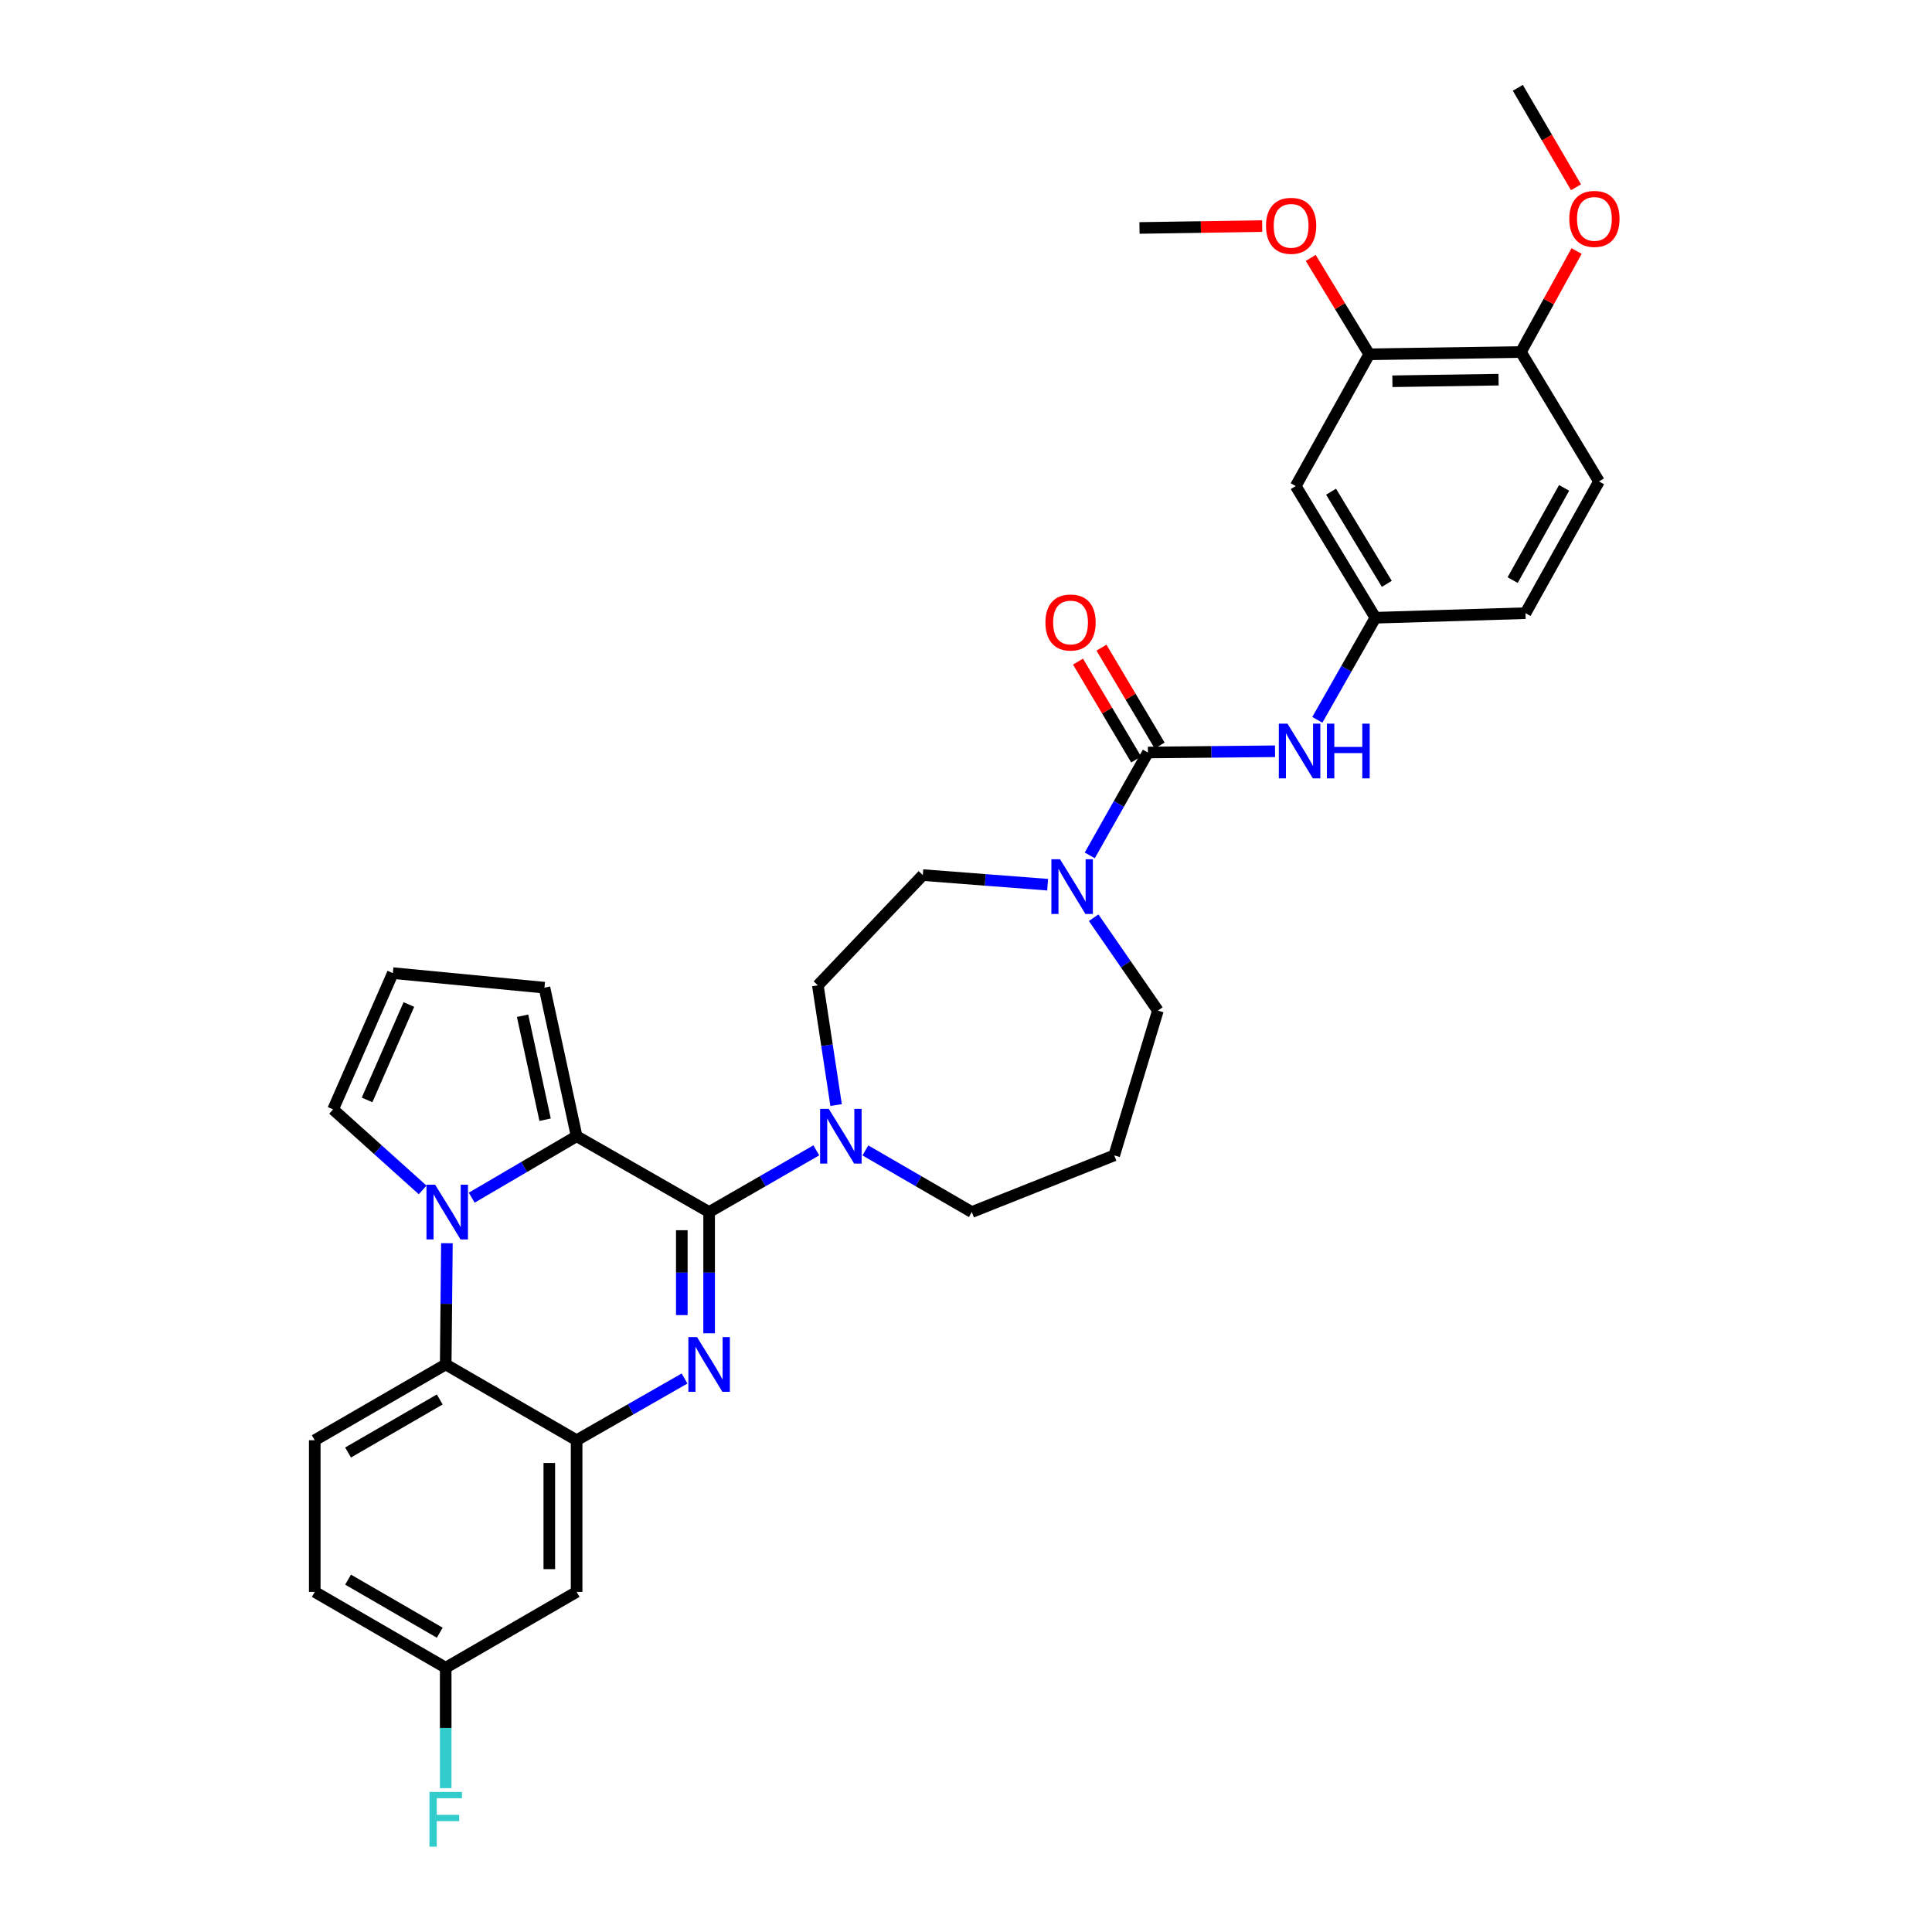 <?xml version='1.0' encoding='iso-8859-1'?>
<svg version='1.1' baseProfile='full'
              xmlns='http://www.w3.org/2000/svg'
                      xmlns:rdkit='http://www.rdkit.org/xml'
                      xmlns:xlink='http://www.w3.org/1999/xlink'
                  xml:space='preserve'
width='1000px' height='1000px' viewBox='0 0 1000 1000'>
<!-- END OF HEADER -->
<rect style='opacity:1.0;fill:#FFFFFF;stroke:none' width='1000' height='1000' x='0' y='0'> </rect>
<path class='bond-0' d='M 367.04,627.35 L 367.04,658.728' style='fill:none;fill-rule:evenodd;stroke:#000000;stroke-width:6px;stroke-linecap:butt;stroke-linejoin:miter;stroke-opacity:1' />
<path class='bond-0' d='M 367.04,658.728 L 367.04,690.106' style='fill:none;fill-rule:evenodd;stroke:#0000FF;stroke-width:6px;stroke-linecap:butt;stroke-linejoin:miter;stroke-opacity:1' />
<path class='bond-0' d='M 352.906,636.763 L 352.906,658.728' style='fill:none;fill-rule:evenodd;stroke:#000000;stroke-width:6px;stroke-linecap:butt;stroke-linejoin:miter;stroke-opacity:1' />
<path class='bond-0' d='M 352.906,658.728 L 352.906,680.692' style='fill:none;fill-rule:evenodd;stroke:#0000FF;stroke-width:6px;stroke-linecap:butt;stroke-linejoin:miter;stroke-opacity:1' />
<path class='bond-2' d='M 367.04,627.35 L 298.456,588.103' style='fill:none;fill-rule:evenodd;stroke:#000000;stroke-width:6px;stroke-linecap:butt;stroke-linejoin:miter;stroke-opacity:1' />
<path class='bond-6' d='M 367.04,627.35 L 394.779,611.384' style='fill:none;fill-rule:evenodd;stroke:#000000;stroke-width:6px;stroke-linecap:butt;stroke-linejoin:miter;stroke-opacity:1' />
<path class='bond-6' d='M 394.779,611.384 L 422.518,595.417' style='fill:none;fill-rule:evenodd;stroke:#0000FF;stroke-width:6px;stroke-linecap:butt;stroke-linejoin:miter;stroke-opacity:1' />
<path class='bond-3' d='M 354.325,713.51 L 326.39,729.486' style='fill:none;fill-rule:evenodd;stroke:#0000FF;stroke-width:6px;stroke-linecap:butt;stroke-linejoin:miter;stroke-opacity:1' />
<path class='bond-3' d='M 326.39,729.486 L 298.456,745.462' style='fill:none;fill-rule:evenodd;stroke:#000000;stroke-width:6px;stroke-linecap:butt;stroke-linejoin:miter;stroke-opacity:1' />
<path class='bond-1' d='M 244.161,619.919 L 271.308,604.011' style='fill:none;fill-rule:evenodd;stroke:#0000FF;stroke-width:6px;stroke-linecap:butt;stroke-linejoin:miter;stroke-opacity:1' />
<path class='bond-1' d='M 271.308,604.011 L 298.456,588.103' style='fill:none;fill-rule:evenodd;stroke:#000000;stroke-width:6px;stroke-linecap:butt;stroke-linejoin:miter;stroke-opacity:1' />
<path class='bond-5' d='M 231.32,643.482 L 231.008,674.86' style='fill:none;fill-rule:evenodd;stroke:#0000FF;stroke-width:6px;stroke-linecap:butt;stroke-linejoin:miter;stroke-opacity:1' />
<path class='bond-5' d='M 231.008,674.86 L 230.695,706.238' style='fill:none;fill-rule:evenodd;stroke:#000000;stroke-width:6px;stroke-linecap:butt;stroke-linejoin:miter;stroke-opacity:1' />
<path class='bond-10' d='M 218.755,615.907 L 195.584,595.071' style='fill:none;fill-rule:evenodd;stroke:#0000FF;stroke-width:6px;stroke-linecap:butt;stroke-linejoin:miter;stroke-opacity:1' />
<path class='bond-10' d='M 195.584,595.071 L 172.413,574.235' style='fill:none;fill-rule:evenodd;stroke:#000000;stroke-width:6px;stroke-linecap:butt;stroke-linejoin:miter;stroke-opacity:1' />
<path class='bond-11' d='M 298.456,588.103 L 281.808,511.225' style='fill:none;fill-rule:evenodd;stroke:#000000;stroke-width:6px;stroke-linecap:butt;stroke-linejoin:miter;stroke-opacity:1' />
<path class='bond-11' d='M 282.144,579.563 L 270.491,525.749' style='fill:none;fill-rule:evenodd;stroke:#000000;stroke-width:6px;stroke-linecap:butt;stroke-linejoin:miter;stroke-opacity:1' />
<path class='bond-9' d='M 298.456,745.462 L 298.456,823.964' style='fill:none;fill-rule:evenodd;stroke:#000000;stroke-width:6px;stroke-linecap:butt;stroke-linejoin:miter;stroke-opacity:1' />
<path class='bond-9' d='M 284.321,757.237 L 284.321,812.189' style='fill:none;fill-rule:evenodd;stroke:#000000;stroke-width:6px;stroke-linecap:butt;stroke-linejoin:miter;stroke-opacity:1' />
<path class='bond-34' d='M 298.456,745.462 L 230.695,706.238' style='fill:none;fill-rule:evenodd;stroke:#000000;stroke-width:6px;stroke-linecap:butt;stroke-linejoin:miter;stroke-opacity:1' />
<path class='bond-4' d='M 594.154,389.502 L 579.107,416.122' style='fill:none;fill-rule:evenodd;stroke:#000000;stroke-width:6px;stroke-linecap:butt;stroke-linejoin:miter;stroke-opacity:1' />
<path class='bond-4' d='M 579.107,416.122 L 564.06,442.743' style='fill:none;fill-rule:evenodd;stroke:#0000FF;stroke-width:6px;stroke-linecap:butt;stroke-linejoin:miter;stroke-opacity:1' />
<path class='bond-8' d='M 594.154,389.502 L 627.054,389.176' style='fill:none;fill-rule:evenodd;stroke:#000000;stroke-width:6px;stroke-linecap:butt;stroke-linejoin:miter;stroke-opacity:1' />
<path class='bond-8' d='M 627.054,389.176 L 659.954,388.85' style='fill:none;fill-rule:evenodd;stroke:#0000FF;stroke-width:6px;stroke-linecap:butt;stroke-linejoin:miter;stroke-opacity:1' />
<path class='bond-17' d='M 600.23,385.892 L 585.177,360.56' style='fill:none;fill-rule:evenodd;stroke:#000000;stroke-width:6px;stroke-linecap:butt;stroke-linejoin:miter;stroke-opacity:1' />
<path class='bond-17' d='M 585.177,360.56 L 570.124,335.228' style='fill:none;fill-rule:evenodd;stroke:#FF0000;stroke-width:6px;stroke-linecap:butt;stroke-linejoin:miter;stroke-opacity:1' />
<path class='bond-17' d='M 588.079,393.112 L 573.026,367.78' style='fill:none;fill-rule:evenodd;stroke:#000000;stroke-width:6px;stroke-linecap:butt;stroke-linejoin:miter;stroke-opacity:1' />
<path class='bond-17' d='M 573.026,367.78 L 557.973,342.448' style='fill:none;fill-rule:evenodd;stroke:#FF0000;stroke-width:6px;stroke-linecap:butt;stroke-linejoin:miter;stroke-opacity:1' />
<path class='bond-14' d='M 230.695,706.238 L 162.919,745.462' style='fill:none;fill-rule:evenodd;stroke:#000000;stroke-width:6px;stroke-linecap:butt;stroke-linejoin:miter;stroke-opacity:1' />
<path class='bond-14' d='M 227.609,724.355 L 180.166,751.812' style='fill:none;fill-rule:evenodd;stroke:#000000;stroke-width:6px;stroke-linecap:butt;stroke-linejoin:miter;stroke-opacity:1' />
<path class='bond-18' d='M 432.765,571.968 L 428.043,540.992' style='fill:none;fill-rule:evenodd;stroke:#0000FF;stroke-width:6px;stroke-linecap:butt;stroke-linejoin:miter;stroke-opacity:1' />
<path class='bond-18' d='M 428.043,540.992 L 423.32,510.016' style='fill:none;fill-rule:evenodd;stroke:#000000;stroke-width:6px;stroke-linecap:butt;stroke-linejoin:miter;stroke-opacity:1' />
<path class='bond-26' d='M 447.923,595.456 L 475.462,611.403' style='fill:none;fill-rule:evenodd;stroke:#0000FF;stroke-width:6px;stroke-linecap:butt;stroke-linejoin:miter;stroke-opacity:1' />
<path class='bond-26' d='M 475.462,611.403 L 503.001,627.35' style='fill:none;fill-rule:evenodd;stroke:#000000;stroke-width:6px;stroke-linecap:butt;stroke-linejoin:miter;stroke-opacity:1' />
<path class='bond-7' d='M 542.252,457.919 L 509.949,455.431' style='fill:none;fill-rule:evenodd;stroke:#0000FF;stroke-width:6px;stroke-linecap:butt;stroke-linejoin:miter;stroke-opacity:1' />
<path class='bond-7' d='M 509.949,455.431 L 477.645,452.943' style='fill:none;fill-rule:evenodd;stroke:#000000;stroke-width:6px;stroke-linecap:butt;stroke-linejoin:miter;stroke-opacity:1' />
<path class='bond-35' d='M 566.072,475.007 L 582.697,499.045' style='fill:none;fill-rule:evenodd;stroke:#0000FF;stroke-width:6px;stroke-linecap:butt;stroke-linejoin:miter;stroke-opacity:1' />
<path class='bond-35' d='M 582.697,499.045 L 599.321,523.083' style='fill:none;fill-rule:evenodd;stroke:#000000;stroke-width:6px;stroke-linecap:butt;stroke-linejoin:miter;stroke-opacity:1' />
<path class='bond-15' d='M 681.84,372.58 L 696.868,346.16' style='fill:none;fill-rule:evenodd;stroke:#0000FF;stroke-width:6px;stroke-linecap:butt;stroke-linejoin:miter;stroke-opacity:1' />
<path class='bond-15' d='M 696.868,346.16 L 711.897,319.739' style='fill:none;fill-rule:evenodd;stroke:#000000;stroke-width:6px;stroke-linecap:butt;stroke-linejoin:miter;stroke-opacity:1' />
<path class='bond-21' d='M 298.456,823.964 L 230.695,863.204' style='fill:none;fill-rule:evenodd;stroke:#000000;stroke-width:6px;stroke-linecap:butt;stroke-linejoin:miter;stroke-opacity:1' />
<path class='bond-33' d='M 172.413,574.235 L 203.329,503.679' style='fill:none;fill-rule:evenodd;stroke:#000000;stroke-width:6px;stroke-linecap:butt;stroke-linejoin:miter;stroke-opacity:1' />
<path class='bond-33' d='M 189.997,569.324 L 211.638,519.935' style='fill:none;fill-rule:evenodd;stroke:#000000;stroke-width:6px;stroke-linecap:butt;stroke-linejoin:miter;stroke-opacity:1' />
<path class='bond-16' d='M 281.808,511.225 L 203.329,503.679' style='fill:none;fill-rule:evenodd;stroke:#000000;stroke-width:6px;stroke-linecap:butt;stroke-linejoin:miter;stroke-opacity:1' />
<path class='bond-12' d='M 670.67,251.586 L 711.897,319.739' style='fill:none;fill-rule:evenodd;stroke:#000000;stroke-width:6px;stroke-linecap:butt;stroke-linejoin:miter;stroke-opacity:1' />
<path class='bond-12' d='M 688.948,254.493 L 717.807,302.2' style='fill:none;fill-rule:evenodd;stroke:#000000;stroke-width:6px;stroke-linecap:butt;stroke-linejoin:miter;stroke-opacity:1' />
<path class='bond-13' d='M 670.67,251.586 L 708.716,183.386' style='fill:none;fill-rule:evenodd;stroke:#000000;stroke-width:6px;stroke-linecap:butt;stroke-linejoin:miter;stroke-opacity:1' />
<path class='bond-28' d='M 708.716,183.386 L 693.573,158.448' style='fill:none;fill-rule:evenodd;stroke:#000000;stroke-width:6px;stroke-linecap:butt;stroke-linejoin:miter;stroke-opacity:1' />
<path class='bond-28' d='M 693.573,158.448 L 678.429,133.511' style='fill:none;fill-rule:evenodd;stroke:#FF0000;stroke-width:6px;stroke-linecap:butt;stroke-linejoin:miter;stroke-opacity:1' />
<path class='bond-37' d='M 708.716,183.386 L 787.219,182.2' style='fill:none;fill-rule:evenodd;stroke:#000000;stroke-width:6px;stroke-linecap:butt;stroke-linejoin:miter;stroke-opacity:1' />
<path class='bond-37' d='M 720.705,197.341 L 775.657,196.511' style='fill:none;fill-rule:evenodd;stroke:#000000;stroke-width:6px;stroke-linecap:butt;stroke-linejoin:miter;stroke-opacity:1' />
<path class='bond-24' d='M 162.919,745.462 L 162.919,823.964' style='fill:none;fill-rule:evenodd;stroke:#000000;stroke-width:6px;stroke-linecap:butt;stroke-linejoin:miter;stroke-opacity:1' />
<path class='bond-25' d='M 711.897,319.739 L 789.583,317.375' style='fill:none;fill-rule:evenodd;stroke:#000000;stroke-width:6px;stroke-linecap:butt;stroke-linejoin:miter;stroke-opacity:1' />
<path class='bond-19' d='M 423.32,510.016 L 477.645,452.943' style='fill:none;fill-rule:evenodd;stroke:#000000;stroke-width:6px;stroke-linecap:butt;stroke-linejoin:miter;stroke-opacity:1' />
<path class='bond-20' d='M 787.219,182.2 L 827.629,249.191' style='fill:none;fill-rule:evenodd;stroke:#000000;stroke-width:6px;stroke-linecap:butt;stroke-linejoin:miter;stroke-opacity:1' />
<path class='bond-30' d='M 787.219,182.2 L 801.629,156.072' style='fill:none;fill-rule:evenodd;stroke:#000000;stroke-width:6px;stroke-linecap:butt;stroke-linejoin:miter;stroke-opacity:1' />
<path class='bond-30' d='M 801.629,156.072 L 816.039,129.944' style='fill:none;fill-rule:evenodd;stroke:#FF0000;stroke-width:6px;stroke-linecap:butt;stroke-linejoin:miter;stroke-opacity:1' />
<path class='bond-29' d='M 230.695,863.204 L 230.695,894.379' style='fill:none;fill-rule:evenodd;stroke:#000000;stroke-width:6px;stroke-linecap:butt;stroke-linejoin:miter;stroke-opacity:1' />
<path class='bond-29' d='M 230.695,894.379 L 230.695,925.553' style='fill:none;fill-rule:evenodd;stroke:#33CCCC;stroke-width:6px;stroke-linecap:butt;stroke-linejoin:miter;stroke-opacity:1' />
<path class='bond-36' d='M 230.695,863.204 L 162.919,823.964' style='fill:none;fill-rule:evenodd;stroke:#000000;stroke-width:6px;stroke-linecap:butt;stroke-linejoin:miter;stroke-opacity:1' />
<path class='bond-36' d='M 227.611,845.085 L 180.168,817.618' style='fill:none;fill-rule:evenodd;stroke:#000000;stroke-width:6px;stroke-linecap:butt;stroke-linejoin:miter;stroke-opacity:1' />
<path class='bond-22' d='M 827.629,249.191 L 789.583,317.375' style='fill:none;fill-rule:evenodd;stroke:#000000;stroke-width:6px;stroke-linecap:butt;stroke-linejoin:miter;stroke-opacity:1' />
<path class='bond-22' d='M 809.579,252.531 L 782.946,300.26' style='fill:none;fill-rule:evenodd;stroke:#000000;stroke-width:6px;stroke-linecap:butt;stroke-linejoin:miter;stroke-opacity:1' />
<path class='bond-23' d='M 576.721,598.021 L 503.001,627.35' style='fill:none;fill-rule:evenodd;stroke:#000000;stroke-width:6px;stroke-linecap:butt;stroke-linejoin:miter;stroke-opacity:1' />
<path class='bond-27' d='M 576.721,598.021 L 599.321,523.083' style='fill:none;fill-rule:evenodd;stroke:#000000;stroke-width:6px;stroke-linecap:butt;stroke-linejoin:miter;stroke-opacity:1' />
<path class='bond-31' d='M 653.321,117.03 L 621.558,117.509' style='fill:none;fill-rule:evenodd;stroke:#FF0000;stroke-width:6px;stroke-linecap:butt;stroke-linejoin:miter;stroke-opacity:1' />
<path class='bond-31' d='M 621.558,117.509 L 589.796,117.989' style='fill:none;fill-rule:evenodd;stroke:#000000;stroke-width:6px;stroke-linecap:butt;stroke-linejoin:miter;stroke-opacity:1' />
<path class='bond-32' d='M 815.74,96.932 L 800.682,71.193' style='fill:none;fill-rule:evenodd;stroke:#FF0000;stroke-width:6px;stroke-linecap:butt;stroke-linejoin:miter;stroke-opacity:1' />
<path class='bond-32' d='M 800.682,71.193 L 785.625,45.455' style='fill:none;fill-rule:evenodd;stroke:#000000;stroke-width:6px;stroke-linecap:butt;stroke-linejoin:miter;stroke-opacity:1' />
<path  class='atom-1' d='M 360.78 692.078
L 370.06 707.078
Q 370.98 708.558, 372.46 711.238
Q 373.94 713.918, 374.02 714.078
L 374.02 692.078
L 377.78 692.078
L 377.78 720.398
L 373.9 720.398
L 363.94 703.998
Q 362.78 702.078, 361.54 699.878
Q 360.34 697.678, 359.98 696.998
L 359.98 720.398
L 356.3 720.398
L 356.3 692.078
L 360.78 692.078
' fill='#0000FF'/>
<path  class='atom-2' d='M 225.22 613.19
L 234.5 628.19
Q 235.42 629.67, 236.9 632.35
Q 238.38 635.03, 238.46 635.19
L 238.46 613.19
L 242.22 613.19
L 242.22 641.51
L 238.34 641.51
L 228.38 625.11
Q 227.22 623.19, 225.98 620.99
Q 224.78 618.79, 224.42 618.11
L 224.42 641.51
L 220.74 641.51
L 220.74 613.19
L 225.22 613.19
' fill='#0000FF'/>
<path  class='atom-7' d='M 428.965 573.943
L 438.245 588.943
Q 439.165 590.423, 440.645 593.103
Q 442.125 595.783, 442.205 595.943
L 442.205 573.943
L 445.965 573.943
L 445.965 602.263
L 442.085 602.263
L 432.125 585.863
Q 430.965 583.943, 429.725 581.743
Q 428.525 579.543, 428.165 578.863
L 428.165 602.263
L 424.485 602.263
L 424.485 573.943
L 428.965 573.943
' fill='#0000FF'/>
<path  class='atom-8' d='M 548.67 444.736
L 557.95 459.736
Q 558.87 461.216, 560.35 463.896
Q 561.83 466.576, 561.91 466.736
L 561.91 444.736
L 565.67 444.736
L 565.67 473.056
L 561.79 473.056
L 551.83 456.656
Q 550.67 454.736, 549.43 452.536
Q 548.23 450.336, 547.87 449.656
L 547.87 473.056
L 544.19 473.056
L 544.19 444.736
L 548.67 444.736
' fill='#0000FF'/>
<path  class='atom-9' d='M 666.397 374.564
L 675.677 389.564
Q 676.597 391.044, 678.077 393.724
Q 679.557 396.404, 679.637 396.564
L 679.637 374.564
L 683.397 374.564
L 683.397 402.884
L 679.517 402.884
L 669.557 386.484
Q 668.397 384.564, 667.157 382.364
Q 665.957 380.164, 665.597 379.484
L 665.597 402.884
L 661.917 402.884
L 661.917 374.564
L 666.397 374.564
' fill='#0000FF'/>
<path  class='atom-9' d='M 686.797 374.564
L 690.637 374.564
L 690.637 386.604
L 705.117 386.604
L 705.117 374.564
L 708.957 374.564
L 708.957 402.884
L 705.117 402.884
L 705.117 389.804
L 690.637 389.804
L 690.637 402.884
L 686.797 402.884
L 686.797 374.564
' fill='#0000FF'/>
<path  class='atom-18' d='M 541.114 322.198
Q 541.114 315.398, 544.474 311.598
Q 547.834 307.798, 554.114 307.798
Q 560.394 307.798, 563.754 311.598
Q 567.114 315.398, 567.114 322.198
Q 567.114 329.078, 563.714 332.998
Q 560.314 336.878, 554.114 336.878
Q 547.874 336.878, 544.474 332.998
Q 541.114 329.118, 541.114 322.198
M 554.114 333.678
Q 558.434 333.678, 560.754 330.798
Q 563.114 327.878, 563.114 322.198
Q 563.114 316.638, 560.754 313.838
Q 558.434 310.998, 554.114 310.998
Q 549.794 310.998, 547.434 313.798
Q 545.114 316.598, 545.114 322.198
Q 545.114 327.918, 547.434 330.798
Q 549.794 333.678, 554.114 333.678
' fill='#FF0000'/>
<path  class='atom-29' d='M 655.283 116.884
Q 655.283 110.084, 658.643 106.284
Q 662.003 102.484, 668.283 102.484
Q 674.563 102.484, 677.923 106.284
Q 681.283 110.084, 681.283 116.884
Q 681.283 123.764, 677.883 127.684
Q 674.483 131.564, 668.283 131.564
Q 662.043 131.564, 658.643 127.684
Q 655.283 123.804, 655.283 116.884
M 668.283 128.364
Q 672.603 128.364, 674.923 125.484
Q 677.283 122.564, 677.283 116.884
Q 677.283 111.324, 674.923 108.524
Q 672.603 105.684, 668.283 105.684
Q 663.963 105.684, 661.603 108.484
Q 659.283 111.284, 659.283 116.884
Q 659.283 122.604, 661.603 125.484
Q 663.963 128.364, 668.283 128.364
' fill='#FF0000'/>
<path  class='atom-30' d='M 222.275 927.515
L 239.115 927.515
L 239.115 930.755
L 226.075 930.755
L 226.075 939.355
L 237.675 939.355
L 237.675 942.635
L 226.075 942.635
L 226.075 955.835
L 222.275 955.835
L 222.275 927.515
' fill='#33CCCC'/>
<path  class='atom-31' d='M 812.265 113.295
Q 812.265 106.495, 815.625 102.695
Q 818.985 98.895, 825.265 98.895
Q 831.545 98.895, 834.905 102.695
Q 838.265 106.495, 838.265 113.295
Q 838.265 120.175, 834.865 124.095
Q 831.465 127.975, 825.265 127.975
Q 819.025 127.975, 815.625 124.095
Q 812.265 120.215, 812.265 113.295
M 825.265 124.775
Q 829.585 124.775, 831.905 121.895
Q 834.265 118.975, 834.265 113.295
Q 834.265 107.735, 831.905 104.935
Q 829.585 102.095, 825.265 102.095
Q 820.945 102.095, 818.585 104.895
Q 816.265 107.695, 816.265 113.295
Q 816.265 119.015, 818.585 121.895
Q 820.945 124.775, 825.265 124.775
' fill='#FF0000'/>
</svg>

